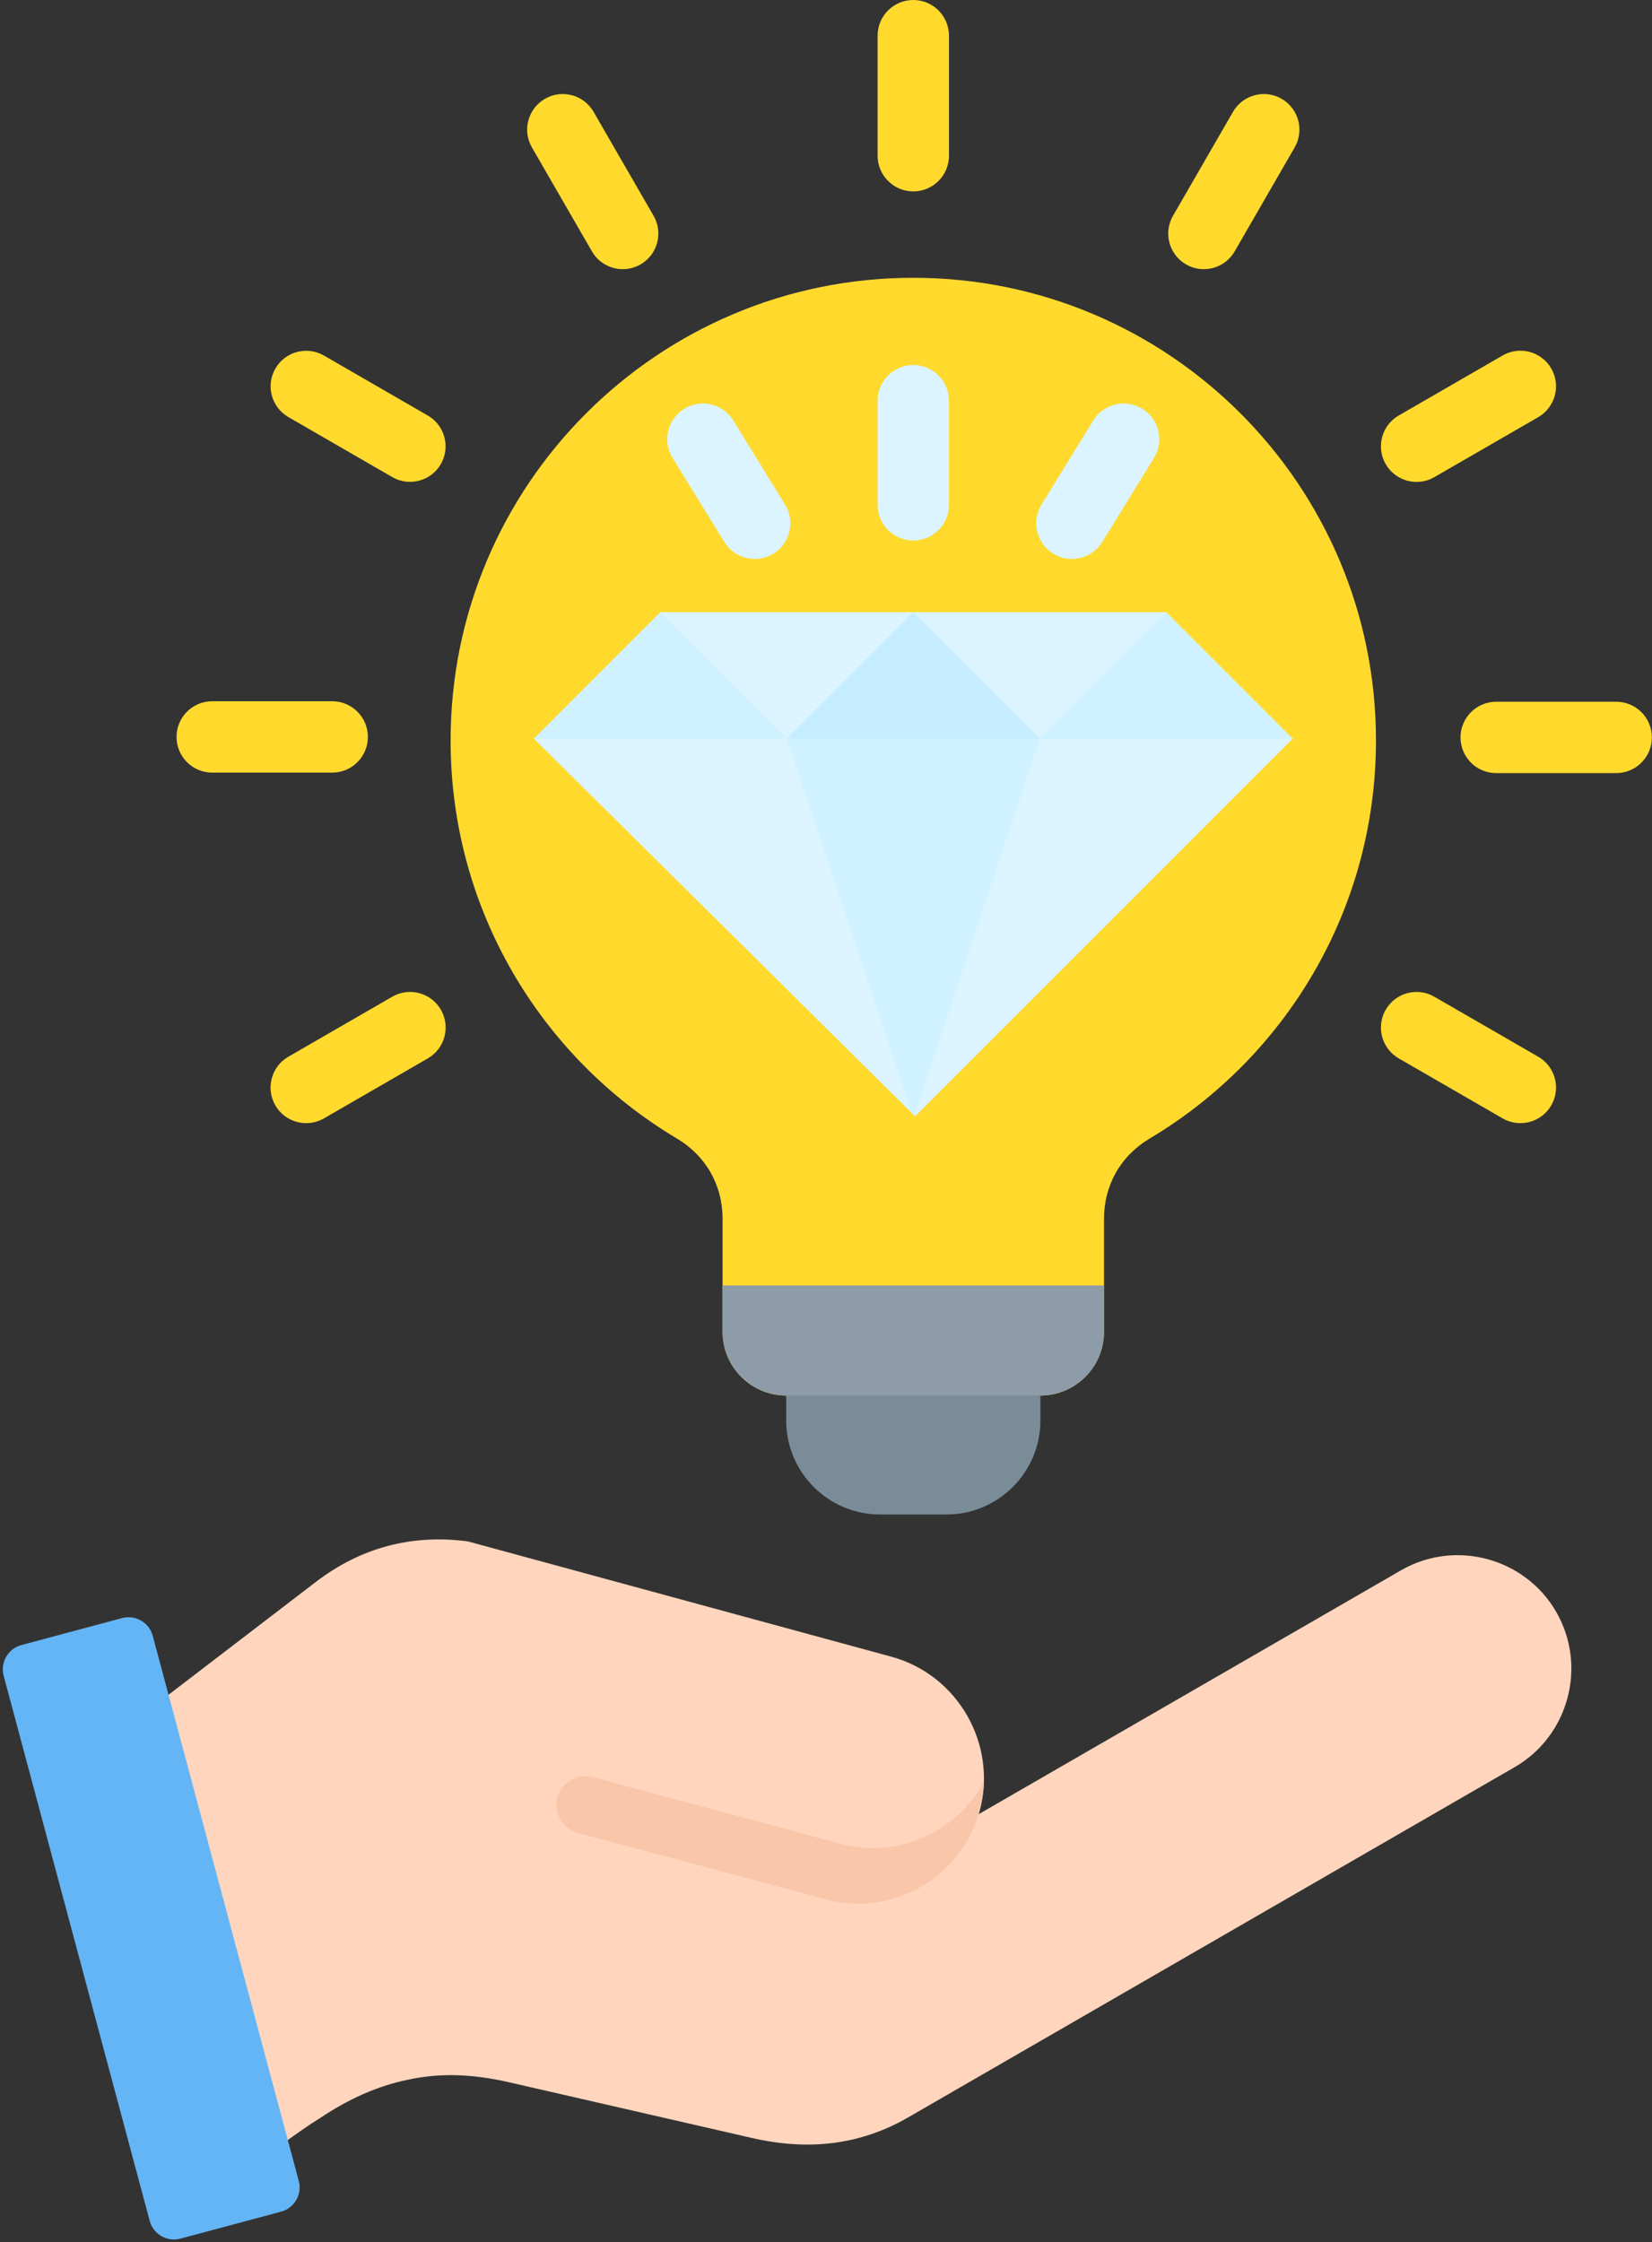 <?xml version="1.0" encoding="UTF-8"?>
<!DOCTYPE svg PUBLIC '-//W3C//DTD SVG 1.0//EN'
          'http://www.w3.org/TR/2001/REC-SVG-20010904/DTD/svg10.dtd'>
<svg height="502.6" preserveAspectRatio="xMidYMid meet" version="1.0" viewBox="70.5 5.0 370.4 502.6" width="370.4" xmlns="http://www.w3.org/2000/svg" xmlns:xlink="http://www.w3.org/1999/xlink" zoomAndPan="magnify"
><rect x="70.5" y="5.0" width="370.4" height="502.6" fill="#333333" stroke="none"/><g clip-rule="evenodd" fill-rule="evenodd"
  ><g
    ><g id="change1_1"
      ><path d="M97.902,392.847l26.79,99.98c6.474-5.384,12.262-9.725,17.657-13.109c6.327-4.219,12.752-7.129,19.618-8.537 c7.28-1.584,14.529-1.29,22.726,0.586c0.008,0.002,0.017,0.004,0.026,0.006l54.377,12.466c12.382,2.839,24.019,1.742,35.023-4.611 l135.983-78.508c12.134-7.005,16.328-22.664,9.323-34.799c-7.004-12.135-22.665-16.331-34.799-9.326l-94.699,54.672 c0.071-0.238,0.14-0.477,0.206-0.717c4.065-14.935-4.856-30.529-19.79-34.594l-94.934-25.839 c-12.6-1.668-24.039,1.383-34.13,9.112L97.902,392.847z" fill="#ffd6bd"
      /></g
      ><g id="change2_1"
      ><path d="M258.883,418.263c12.849,3.491,26.146-2.588,32.219-13.845c-0.062,2.167-0.377,4.356-0.97,6.532 c-4.071,14.956-19.64,23.871-34.593,19.79c-18.479-5.044-36.984-9.91-55.49-14.868c-3.444-0.923-5.507-4.496-4.584-7.94 c0.923-3.445,4.495-5.507,7.94-4.584C221.873,408.297,240.324,413.22,258.883,418.263z" fill="#f9c6aa"
      /></g
      ><g id="change3_1"
      ><path d="M104.745,371.669l32.748,122.216c0.799,2.982-0.986,6.073-3.967,6.872l-22.588,6.052 c-2.981,0.799-6.072-0.986-6.871-3.968L71.319,380.626c-0.799-2.982,0.986-6.074,3.967-6.872l22.588-6.052 C100.855,366.902,103.946,368.687,104.745,371.669z" fill="#64b5f6"
      /></g
    ></g
    ><g
    ><g id="change4_1"
      ><path d="M275.271,67.27c57.294,0,103.74,46.447,103.74,103.739c0,37.92-20.343,71.089-50.711,89.183 c-6.547,3.901-10.27,10.45-10.27,18.072v25.294c0,7.855-6.406,14.261-14.261,14.261h-56.996c-7.855,0-14.26-6.406-14.26-14.261 v-25.294c0-7.624-3.723-14.171-10.27-18.072c-30.368-18.094-50.711-51.262-50.711-89.183 C171.531,113.717,217.977,67.27,275.271,67.27z" fill="#ffda2d"
      /></g
      ><g id="change5_1"
      ><path d="M303.769,299.288v24.157c0,11.581-9.457,21.039-21.038,21.039h-14.92c-11.581,0-21.038-9.452-21.038-21.039 V303.68L303.769,299.288z" fill="#7a8c98"
      /></g
      ><g id="change6_1"
      ><path d="M318.03,303.559V293.14c-28.506,0-57.011,0-85.517,0v10.419c0,7.855,6.406,14.261,14.26,14.261h56.996 C311.624,317.819,318.03,311.413,318.03,303.559z" fill="#8d9ca8"
      /></g
      ><g id="change4_2"
      ><path d="M392.102,111.953c-3.814,2.209-8.697,0.908-10.906-2.906c-2.209-3.814-0.908-8.697,2.906-10.906 l23.299-13.452c3.814-2.209,8.697-0.908,10.906,2.906c2.209,3.814,0.908,8.697-2.906,10.906L392.102,111.953L392.102,111.953z M158.441,228.426c3.814-2.209,8.697-0.908,10.906,2.906c2.209,3.814,0.908,8.697-2.906,10.906l-23.299,13.452 c-3.814,2.209-8.697,0.908-10.906-2.906c-2.209-3.814-0.908-8.697,2.906-10.906L158.441,228.426L158.441,228.426z M144.986,162.189c4.418,0,8,3.582,8,8c0,4.418-3.582,8-8,8h-26.904c-4.418,0-8-3.582-8-8c0-4.418,3.582-8,8-8H144.986 L144.986,162.189z M166.41,98.14c3.814,2.192,5.129,7.061,2.938,10.875c-2.192,3.814-7.061,5.129-10.875,2.938l-23.299-13.452 c-3.814-2.192-5.129-7.061-2.938-10.875c2.192-3.814,7.061-5.129,10.875-2.938L166.41,98.14L166.41,98.14z M217.035,53.358 c2.209,3.814,0.908,8.697-2.906,10.906c-3.814,2.209-8.697,0.908-10.906-2.906L189.77,38.059 c-2.209-3.814-0.908-8.697,2.906-10.906c3.814-2.209,8.697-0.908,10.906,2.906L217.035,53.358L217.035,53.358z M347.321,61.358 c-2.209,3.814-7.092,5.115-10.906,2.906c-3.814-2.209-5.115-7.092-2.906-10.906l13.452-23.299 c2.209-3.814,7.092-5.115,10.906-2.906s5.115,7.092,2.906,10.906L347.321,61.358L347.321,61.358z M283.271,39.904 c0,4.418-3.582,8-8,8c-4.418,0-8-3.582-8-8V13c0-4.418,3.582-8,8-8c4.418,0,8,3.582,8,8V39.904L283.271,39.904z M384.102,242.238 c-3.814-2.209-5.115-7.092-2.906-10.906c2.209-3.814,7.092-5.115,10.906-2.906l23.299,13.452 c3.814,2.209,5.115,7.092,2.906,10.906c-2.209,3.814-7.092,5.115-10.906,2.906L384.102,242.238L384.102,242.238z M405.968,178.3 c-4.418,0-8-3.582-8-8s3.582-8,8-8h26.904c4.418,0,8,3.582,8,8s-3.582,8-8,8H405.968z" fill="#ffda2d"
      /></g
    ></g
    ><g
    ><g id="change7_1"
      ><path d="M283.271,118.157c0,4.418-3.582,8-8,8c-4.418,0-8-3.582-8-8V94.818c0-4.418,3.582-8,8-8c4.418,0,8,3.582,8,8 V118.157L283.271,118.157z M221.293,107.631c-2.312-3.762-1.137-8.687,2.625-11c3.762-2.312,8.687-1.137,11,2.625l11.604,18.85 c2.312,3.762,1.137,8.687-2.625,11c-3.762,2.312-8.687,1.137-11-2.625L221.293,107.631L221.293,107.631z M315.624,99.257 c2.312-3.762,7.237-4.938,11-2.625s4.938,7.237,2.625,11l-11.604,18.85c-2.312,3.762-7.237,4.938-11,2.625 c-3.762-2.313-4.938-7.237-2.625-11L315.624,99.257z" fill="#dbf4ff"
      /></g
      ><g id="change7_2"
      ><path d="M275.682 255.234L190.216 170.589 218.568 142.237 331.974 142.237 360.326 170.589z" fill="#dbf4ff"
      /></g
      ><g id="change8_1"
      ><path d="M303.623 170.589L246.919 170.589 274.984 254.543 275.476 255.03z" fill="#d0f1ff"
      /></g
      ><g id="change8_2"
      ><path d="M246.919 170.589L218.568 142.237 190.216 170.589z" fill="#d0f1ff"
      /></g
      ><g id="change8_3"
      ><path d="M331.974 142.237L303.623 170.589 360.326 170.589z" fill="#d0f1ff"
      /></g
      ><g id="change9_1"
      ><path d="M275.271 142.237L246.919 170.589 303.623 170.589z" fill="#c5edff"
      /></g
    ></g
  ></g
></svg
>
